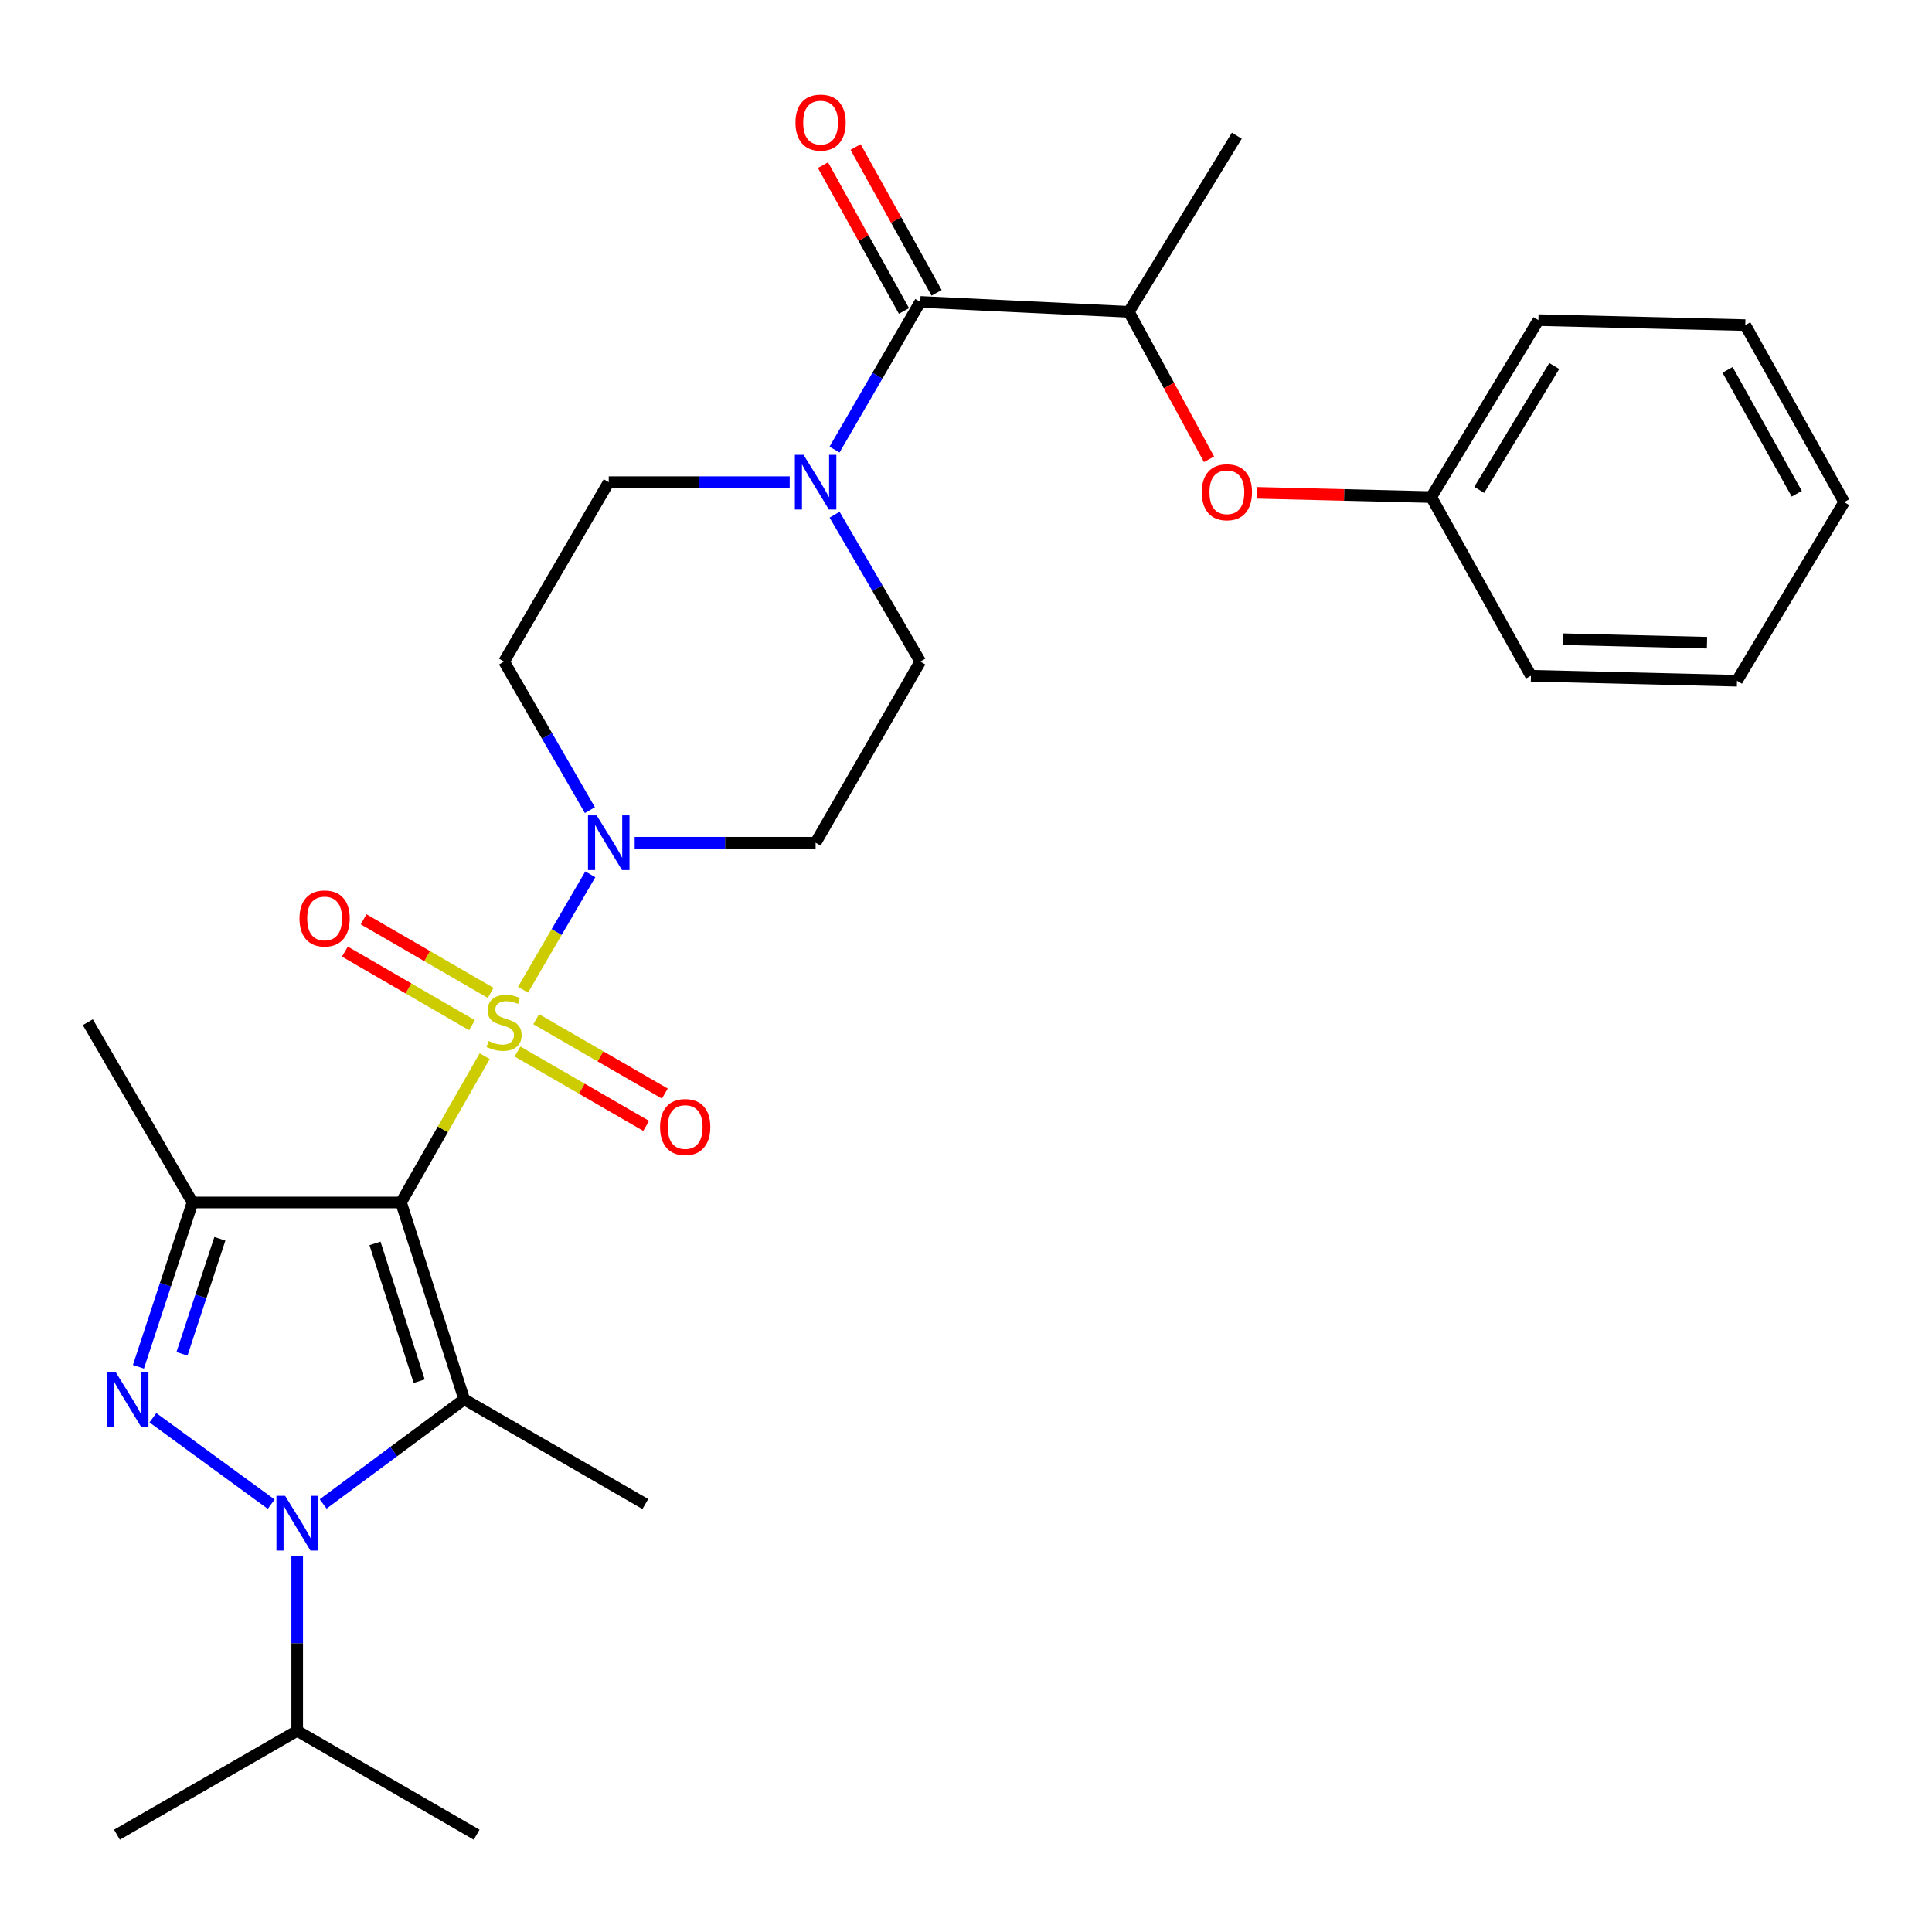 <?xml version='1.0' encoding='iso-8859-1'?>
<svg version='1.1' baseProfile='full'
              xmlns='http://www.w3.org/2000/svg'
                      xmlns:rdkit='http://www.rdkit.org/xml'
                      xmlns:xlink='http://www.w3.org/1999/xlink'
                  xml:space='preserve'
width='1000px' height='1000px' viewBox='0 0 1000 1000'>
<!-- END OF HEADER -->
<rect style='opacity:1.0;fill:#FFFFFF;stroke:none' width='1000' height='1000' x='0' y='0'> </rect>
<path class='bond-0' d='M 207.584,622.394 L 229.223,584.525' style='fill:none;fill-rule:evenodd;stroke:#000000;stroke-width:6px;stroke-linecap:butt;stroke-linejoin:miter;stroke-opacity:1' />
<path class='bond-0' d='M 229.223,584.525 L 250.862,546.656' style='fill:none;fill-rule:evenodd;stroke:#CCCC00;stroke-width:6px;stroke-linecap:butt;stroke-linejoin:miter;stroke-opacity:1' />
<path class='bond-1' d='M 207.584,622.394 L 240.263,724.295' style='fill:none;fill-rule:evenodd;stroke:#000000;stroke-width:6px;stroke-linecap:butt;stroke-linejoin:miter;stroke-opacity:1' />
<path class='bond-1' d='M 194.091,643.578 L 216.966,714.909' style='fill:none;fill-rule:evenodd;stroke:#000000;stroke-width:6px;stroke-linecap:butt;stroke-linejoin:miter;stroke-opacity:1' />
<path class='bond-4' d='M 207.584,622.394 L 99.651,622.394' style='fill:none;fill-rule:evenodd;stroke:#000000;stroke-width:6px;stroke-linecap:butt;stroke-linejoin:miter;stroke-opacity:1' />
<path class='bond-5' d='M 270.705,512.281 L 288.124,482.418' style='fill:none;fill-rule:evenodd;stroke:#CCCC00;stroke-width:6px;stroke-linecap:butt;stroke-linejoin:miter;stroke-opacity:1' />
<path class='bond-5' d='M 288.124,482.418 L 305.543,452.555' style='fill:none;fill-rule:evenodd;stroke:#0000FF;stroke-width:6px;stroke-linecap:butt;stroke-linejoin:miter;stroke-opacity:1' />
<path class='bond-8' d='M 267.855,544.263 L 301.156,563.506' style='fill:none;fill-rule:evenodd;stroke:#CCCC00;stroke-width:6px;stroke-linecap:butt;stroke-linejoin:miter;stroke-opacity:1' />
<path class='bond-8' d='M 301.156,563.506 L 334.457,582.748' style='fill:none;fill-rule:evenodd;stroke:#FF0000;stroke-width:6px;stroke-linecap:butt;stroke-linejoin:miter;stroke-opacity:1' />
<path class='bond-8' d='M 277.52,527.537 L 310.821,546.78' style='fill:none;fill-rule:evenodd;stroke:#CCCC00;stroke-width:6px;stroke-linecap:butt;stroke-linejoin:miter;stroke-opacity:1' />
<path class='bond-8' d='M 310.821,546.78 L 344.122,566.022' style='fill:none;fill-rule:evenodd;stroke:#FF0000;stroke-width:6px;stroke-linecap:butt;stroke-linejoin:miter;stroke-opacity:1' />
<path class='bond-9' d='M 253.977,513.92 L 221.087,494.878' style='fill:none;fill-rule:evenodd;stroke:#CCCC00;stroke-width:6px;stroke-linecap:butt;stroke-linejoin:miter;stroke-opacity:1' />
<path class='bond-9' d='M 221.087,494.878 L 188.198,475.835' style='fill:none;fill-rule:evenodd;stroke:#FF0000;stroke-width:6px;stroke-linecap:butt;stroke-linejoin:miter;stroke-opacity:1' />
<path class='bond-9' d='M 244.298,530.638 L 211.408,511.596' style='fill:none;fill-rule:evenodd;stroke:#CCCC00;stroke-width:6px;stroke-linecap:butt;stroke-linejoin:miter;stroke-opacity:1' />
<path class='bond-9' d='M 211.408,511.596 L 178.518,492.553' style='fill:none;fill-rule:evenodd;stroke:#FF0000;stroke-width:6px;stroke-linecap:butt;stroke-linejoin:miter;stroke-opacity:1' />
<path class='bond-2' d='M 240.263,724.295 L 203.76,751.366' style='fill:none;fill-rule:evenodd;stroke:#000000;stroke-width:6px;stroke-linecap:butt;stroke-linejoin:miter;stroke-opacity:1' />
<path class='bond-2' d='M 203.76,751.366 L 167.257,778.437' style='fill:none;fill-rule:evenodd;stroke:#0000FF;stroke-width:6px;stroke-linecap:butt;stroke-linejoin:miter;stroke-opacity:1' />
<path class='bond-18' d='M 240.263,724.295 L 334.018,778.481' style='fill:none;fill-rule:evenodd;stroke:#000000;stroke-width:6px;stroke-linecap:butt;stroke-linejoin:miter;stroke-opacity:1' />
<path class='bond-17' d='M 153.827,805.244 L 153.827,850.562' style='fill:none;fill-rule:evenodd;stroke:#0000FF;stroke-width:6px;stroke-linecap:butt;stroke-linejoin:miter;stroke-opacity:1' />
<path class='bond-17' d='M 153.827,850.562 L 153.827,895.879' style='fill:none;fill-rule:evenodd;stroke:#000000;stroke-width:6px;stroke-linecap:butt;stroke-linejoin:miter;stroke-opacity:1' />
<path class='bond-29' d='M 140.371,778.564 L 79.143,733.823' style='fill:none;fill-rule:evenodd;stroke:#0000FF;stroke-width:6px;stroke-linecap:butt;stroke-linejoin:miter;stroke-opacity:1' />
<path class='bond-3' d='M 71.648,707.453 L 85.65,664.923' style='fill:none;fill-rule:evenodd;stroke:#0000FF;stroke-width:6px;stroke-linecap:butt;stroke-linejoin:miter;stroke-opacity:1' />
<path class='bond-3' d='M 85.65,664.923 L 99.651,622.394' style='fill:none;fill-rule:evenodd;stroke:#000000;stroke-width:6px;stroke-linecap:butt;stroke-linejoin:miter;stroke-opacity:1' />
<path class='bond-3' d='M 94.197,700.735 L 103.999,670.964' style='fill:none;fill-rule:evenodd;stroke:#0000FF;stroke-width:6px;stroke-linecap:butt;stroke-linejoin:miter;stroke-opacity:1' />
<path class='bond-3' d='M 103.999,670.964 L 113.8,641.194' style='fill:none;fill-rule:evenodd;stroke:#000000;stroke-width:6px;stroke-linecap:butt;stroke-linejoin:miter;stroke-opacity:1' />
<path class='bond-19' d='M 99.651,622.394 L 45.455,529.089' style='fill:none;fill-rule:evenodd;stroke:#000000;stroke-width:6px;stroke-linecap:butt;stroke-linejoin:miter;stroke-opacity:1' />
<path class='bond-11' d='M 305.338,419.325 L 283.119,380.881' style='fill:none;fill-rule:evenodd;stroke:#0000FF;stroke-width:6px;stroke-linecap:butt;stroke-linejoin:miter;stroke-opacity:1' />
<path class='bond-11' d='M 283.119,380.881 L 260.901,342.437' style='fill:none;fill-rule:evenodd;stroke:#000000;stroke-width:6px;stroke-linecap:butt;stroke-linejoin:miter;stroke-opacity:1' />
<path class='bond-12' d='M 328.504,436.193 L 375.332,436.193' style='fill:none;fill-rule:evenodd;stroke:#0000FF;stroke-width:6px;stroke-linecap:butt;stroke-linejoin:miter;stroke-opacity:1' />
<path class='bond-12' d='M 375.332,436.193 L 422.16,436.193' style='fill:none;fill-rule:evenodd;stroke:#000000;stroke-width:6px;stroke-linecap:butt;stroke-linejoin:miter;stroke-opacity:1' />
<path class='bond-6' d='M 476.336,156.258 L 454.142,194.481' style='fill:none;fill-rule:evenodd;stroke:#000000;stroke-width:6px;stroke-linecap:butt;stroke-linejoin:miter;stroke-opacity:1' />
<path class='bond-6' d='M 454.142,194.481 L 431.948,232.705' style='fill:none;fill-rule:evenodd;stroke:#0000FF;stroke-width:6px;stroke-linecap:butt;stroke-linejoin:miter;stroke-opacity:1' />
<path class='bond-10' d='M 476.336,156.258 L 584.29,161.409' style='fill:none;fill-rule:evenodd;stroke:#000000;stroke-width:6px;stroke-linecap:butt;stroke-linejoin:miter;stroke-opacity:1' />
<path class='bond-16' d='M 484.779,151.567 L 463.817,113.832' style='fill:none;fill-rule:evenodd;stroke:#000000;stroke-width:6px;stroke-linecap:butt;stroke-linejoin:miter;stroke-opacity:1' />
<path class='bond-16' d='M 463.817,113.832 L 442.855,76.098' style='fill:none;fill-rule:evenodd;stroke:#FF0000;stroke-width:6px;stroke-linecap:butt;stroke-linejoin:miter;stroke-opacity:1' />
<path class='bond-16' d='M 467.892,160.948 L 446.93,123.213' style='fill:none;fill-rule:evenodd;stroke:#000000;stroke-width:6px;stroke-linecap:butt;stroke-linejoin:miter;stroke-opacity:1' />
<path class='bond-16' d='M 446.93,123.213 L 425.968,85.479' style='fill:none;fill-rule:evenodd;stroke:#FF0000;stroke-width:6px;stroke-linecap:butt;stroke-linejoin:miter;stroke-opacity:1' />
<path class='bond-7' d='M 431.988,266.41 L 454.162,304.424' style='fill:none;fill-rule:evenodd;stroke:#0000FF;stroke-width:6px;stroke-linecap:butt;stroke-linejoin:miter;stroke-opacity:1' />
<path class='bond-7' d='M 454.162,304.424 L 476.336,342.437' style='fill:none;fill-rule:evenodd;stroke:#000000;stroke-width:6px;stroke-linecap:butt;stroke-linejoin:miter;stroke-opacity:1' />
<path class='bond-30' d='M 408.744,249.562 L 361.915,249.562' style='fill:none;fill-rule:evenodd;stroke:#0000FF;stroke-width:6px;stroke-linecap:butt;stroke-linejoin:miter;stroke-opacity:1' />
<path class='bond-30' d='M 361.915,249.562 L 315.087,249.562' style='fill:none;fill-rule:evenodd;stroke:#000000;stroke-width:6px;stroke-linecap:butt;stroke-linejoin:miter;stroke-opacity:1' />
<path class='bond-13' d='M 584.29,161.409 L 605.044,199.569' style='fill:none;fill-rule:evenodd;stroke:#000000;stroke-width:6px;stroke-linecap:butt;stroke-linejoin:miter;stroke-opacity:1' />
<path class='bond-13' d='M 605.044,199.569 L 625.798,237.728' style='fill:none;fill-rule:evenodd;stroke:#FF0000;stroke-width:6px;stroke-linecap:butt;stroke-linejoin:miter;stroke-opacity:1' />
<path class='bond-21' d='M 584.29,161.409 L 640.171,70.23' style='fill:none;fill-rule:evenodd;stroke:#000000;stroke-width:6px;stroke-linecap:butt;stroke-linejoin:miter;stroke-opacity:1' />
<path class='bond-14' d='M 260.901,342.437 L 315.087,249.562' style='fill:none;fill-rule:evenodd;stroke:#000000;stroke-width:6px;stroke-linecap:butt;stroke-linejoin:miter;stroke-opacity:1' />
<path class='bond-15' d='M 422.16,436.193 L 476.336,342.437' style='fill:none;fill-rule:evenodd;stroke:#000000;stroke-width:6px;stroke-linecap:butt;stroke-linejoin:miter;stroke-opacity:1' />
<path class='bond-20' d='M 650.676,255.085 L 695.735,256.187' style='fill:none;fill-rule:evenodd;stroke:#FF0000;stroke-width:6px;stroke-linecap:butt;stroke-linejoin:miter;stroke-opacity:1' />
<path class='bond-20' d='M 695.735,256.187 L 740.795,257.289' style='fill:none;fill-rule:evenodd;stroke:#000000;stroke-width:6px;stroke-linecap:butt;stroke-linejoin:miter;stroke-opacity:1' />
<path class='bond-22' d='M 153.827,895.879 L 60.533,949.646' style='fill:none;fill-rule:evenodd;stroke:#000000;stroke-width:6px;stroke-linecap:butt;stroke-linejoin:miter;stroke-opacity:1' />
<path class='bond-23' d='M 153.827,895.879 L 246.702,949.646' style='fill:none;fill-rule:evenodd;stroke:#000000;stroke-width:6px;stroke-linecap:butt;stroke-linejoin:miter;stroke-opacity:1' />
<path class='bond-24' d='M 740.795,257.289 L 796.28,165.702' style='fill:none;fill-rule:evenodd;stroke:#000000;stroke-width:6px;stroke-linecap:butt;stroke-linejoin:miter;stroke-opacity:1' />
<path class='bond-24' d='M 765.64,253.561 L 804.479,189.449' style='fill:none;fill-rule:evenodd;stroke:#000000;stroke-width:6px;stroke-linecap:butt;stroke-linejoin:miter;stroke-opacity:1' />
<path class='bond-25' d='M 740.795,257.289 L 792.416,349.767' style='fill:none;fill-rule:evenodd;stroke:#000000;stroke-width:6px;stroke-linecap:butt;stroke-linejoin:miter;stroke-opacity:1' />
<path class='bond-26' d='M 796.28,165.702 L 903.354,168.288' style='fill:none;fill-rule:evenodd;stroke:#000000;stroke-width:6px;stroke-linecap:butt;stroke-linejoin:miter;stroke-opacity:1' />
<path class='bond-27' d='M 792.416,349.767 L 899.071,352.354' style='fill:none;fill-rule:evenodd;stroke:#000000;stroke-width:6px;stroke-linecap:butt;stroke-linejoin:miter;stroke-opacity:1' />
<path class='bond-27' d='M 808.883,330.843 L 883.542,332.654' style='fill:none;fill-rule:evenodd;stroke:#000000;stroke-width:6px;stroke-linecap:butt;stroke-linejoin:miter;stroke-opacity:1' />
<path class='bond-31' d='M 903.354,168.288 L 954.545,259.876' style='fill:none;fill-rule:evenodd;stroke:#000000;stroke-width:6px;stroke-linecap:butt;stroke-linejoin:miter;stroke-opacity:1' />
<path class='bond-31' d='M 894.17,191.452 L 930.004,255.563' style='fill:none;fill-rule:evenodd;stroke:#000000;stroke-width:6px;stroke-linecap:butt;stroke-linejoin:miter;stroke-opacity:1' />
<path class='bond-28' d='M 899.071,352.354 L 954.545,259.876' style='fill:none;fill-rule:evenodd;stroke:#000000;stroke-width:6px;stroke-linecap:butt;stroke-linejoin:miter;stroke-opacity:1' />
<path  class='atom-1' d='M 252.901 538.809
Q 253.221 538.929, 254.541 539.489
Q 255.861 540.049, 257.301 540.409
Q 258.781 540.729, 260.221 540.729
Q 262.901 540.729, 264.461 539.449
Q 266.021 538.129, 266.021 535.849
Q 266.021 534.289, 265.221 533.329
Q 264.461 532.369, 263.261 531.849
Q 262.061 531.329, 260.061 530.729
Q 257.541 529.969, 256.021 529.249
Q 254.541 528.529, 253.461 527.009
Q 252.421 525.489, 252.421 522.929
Q 252.421 519.369, 254.821 517.169
Q 257.261 514.969, 262.061 514.969
Q 265.341 514.969, 269.061 516.529
L 268.141 519.609
Q 264.741 518.209, 262.181 518.209
Q 259.421 518.209, 257.901 519.369
Q 256.381 520.489, 256.421 522.449
Q 256.421 523.969, 257.181 524.889
Q 257.981 525.809, 259.101 526.329
Q 260.261 526.849, 262.181 527.449
Q 264.741 528.249, 266.261 529.049
Q 267.781 529.849, 268.861 531.489
Q 269.981 533.089, 269.981 535.849
Q 269.981 539.769, 267.341 541.889
Q 264.741 543.969, 260.381 543.969
Q 257.861 543.969, 255.941 543.409
Q 254.061 542.889, 251.821 541.969
L 252.901 538.809
' fill='#CCCC00'/>
<path  class='atom-3' d='M 147.567 774.237
L 156.847 789.237
Q 157.767 790.717, 159.247 793.397
Q 160.727 796.077, 160.807 796.237
L 160.807 774.237
L 164.567 774.237
L 164.567 802.557
L 160.687 802.557
L 150.727 786.157
Q 149.567 784.237, 148.327 782.037
Q 147.127 779.837, 146.767 779.157
L 146.767 802.557
L 143.087 802.557
L 143.087 774.237
L 147.567 774.237
' fill='#0000FF'/>
<path  class='atom-4' d='M 59.843 710.135
L 69.123 725.135
Q 70.043 726.615, 71.523 729.295
Q 73.003 731.975, 73.083 732.135
L 73.083 710.135
L 76.843 710.135
L 76.843 738.455
L 72.963 738.455
L 63.003 722.055
Q 61.843 720.135, 60.603 717.935
Q 59.403 715.735, 59.043 715.055
L 59.043 738.455
L 55.363 738.455
L 55.363 710.135
L 59.843 710.135
' fill='#0000FF'/>
<path  class='atom-6' d='M 308.827 422.033
L 318.107 437.033
Q 319.027 438.513, 320.507 441.193
Q 321.987 443.873, 322.067 444.033
L 322.067 422.033
L 325.827 422.033
L 325.827 450.353
L 321.947 450.353
L 311.987 433.953
Q 310.827 432.033, 309.587 429.833
Q 308.387 427.633, 308.027 426.953
L 308.027 450.353
L 304.347 450.353
L 304.347 422.033
L 308.827 422.033
' fill='#0000FF'/>
<path  class='atom-8' d='M 415.9 235.402
L 425.18 250.402
Q 426.1 251.882, 427.58 254.562
Q 429.06 257.242, 429.14 257.402
L 429.14 235.402
L 432.9 235.402
L 432.9 263.722
L 429.02 263.722
L 419.06 247.322
Q 417.9 245.402, 416.66 243.202
Q 415.46 241.002, 415.1 240.322
L 415.1 263.722
L 411.42 263.722
L 411.42 235.402
L 415.9 235.402
' fill='#0000FF'/>
<path  class='atom-9' d='M 341.656 583.345
Q 341.656 576.545, 345.016 572.745
Q 348.376 568.945, 354.656 568.945
Q 360.936 568.945, 364.296 572.745
Q 367.656 576.545, 367.656 583.345
Q 367.656 590.225, 364.256 594.145
Q 360.856 598.025, 354.656 598.025
Q 348.416 598.025, 345.016 594.145
Q 341.656 590.265, 341.656 583.345
M 354.656 594.825
Q 358.976 594.825, 361.296 591.945
Q 363.656 589.025, 363.656 583.345
Q 363.656 577.785, 361.296 574.985
Q 358.976 572.145, 354.656 572.145
Q 350.336 572.145, 347.976 574.945
Q 345.656 577.745, 345.656 583.345
Q 345.656 589.065, 347.976 591.945
Q 350.336 594.825, 354.656 594.825
' fill='#FF0000'/>
<path  class='atom-10' d='M 155.015 475.391
Q 155.015 468.591, 158.375 464.791
Q 161.735 460.991, 168.015 460.991
Q 174.295 460.991, 177.655 464.791
Q 181.015 468.591, 181.015 475.391
Q 181.015 482.271, 177.615 486.191
Q 174.215 490.071, 168.015 490.071
Q 161.775 490.071, 158.375 486.191
Q 155.015 482.311, 155.015 475.391
M 168.015 486.871
Q 172.335 486.871, 174.655 483.991
Q 177.015 481.071, 177.015 475.391
Q 177.015 469.831, 174.655 467.031
Q 172.335 464.191, 168.015 464.191
Q 163.695 464.191, 161.335 466.991
Q 159.015 469.791, 159.015 475.391
Q 159.015 481.111, 161.335 483.991
Q 163.695 486.871, 168.015 486.871
' fill='#FF0000'/>
<path  class='atom-14' d='M 622.031 254.783
Q 622.031 247.983, 625.391 244.183
Q 628.751 240.383, 635.031 240.383
Q 641.311 240.383, 644.671 244.183
Q 648.031 247.983, 648.031 254.783
Q 648.031 261.663, 644.631 265.583
Q 641.231 269.463, 635.031 269.463
Q 628.791 269.463, 625.391 265.583
Q 622.031 261.703, 622.031 254.783
M 635.031 266.263
Q 639.351 266.263, 641.671 263.383
Q 644.031 260.463, 644.031 254.783
Q 644.031 249.223, 641.671 246.423
Q 639.351 243.583, 635.031 243.583
Q 630.711 243.583, 628.351 246.383
Q 626.031 249.183, 626.031 254.783
Q 626.031 260.503, 628.351 263.383
Q 630.711 266.263, 635.031 266.263
' fill='#FF0000'/>
<path  class='atom-17' d='M 411.736 63.452
Q 411.736 56.652, 415.096 52.852
Q 418.456 49.052, 424.736 49.052
Q 431.016 49.052, 434.376 52.852
Q 437.736 56.652, 437.736 63.452
Q 437.736 70.332, 434.336 74.252
Q 430.936 78.132, 424.736 78.132
Q 418.496 78.132, 415.096 74.252
Q 411.736 70.372, 411.736 63.452
M 424.736 74.932
Q 429.056 74.932, 431.376 72.052
Q 433.736 69.132, 433.736 63.452
Q 433.736 57.892, 431.376 55.092
Q 429.056 52.252, 424.736 52.252
Q 420.416 52.252, 418.056 55.052
Q 415.736 57.852, 415.736 63.452
Q 415.736 69.172, 418.056 72.052
Q 420.416 74.932, 424.736 74.932
' fill='#FF0000'/>
</svg>
